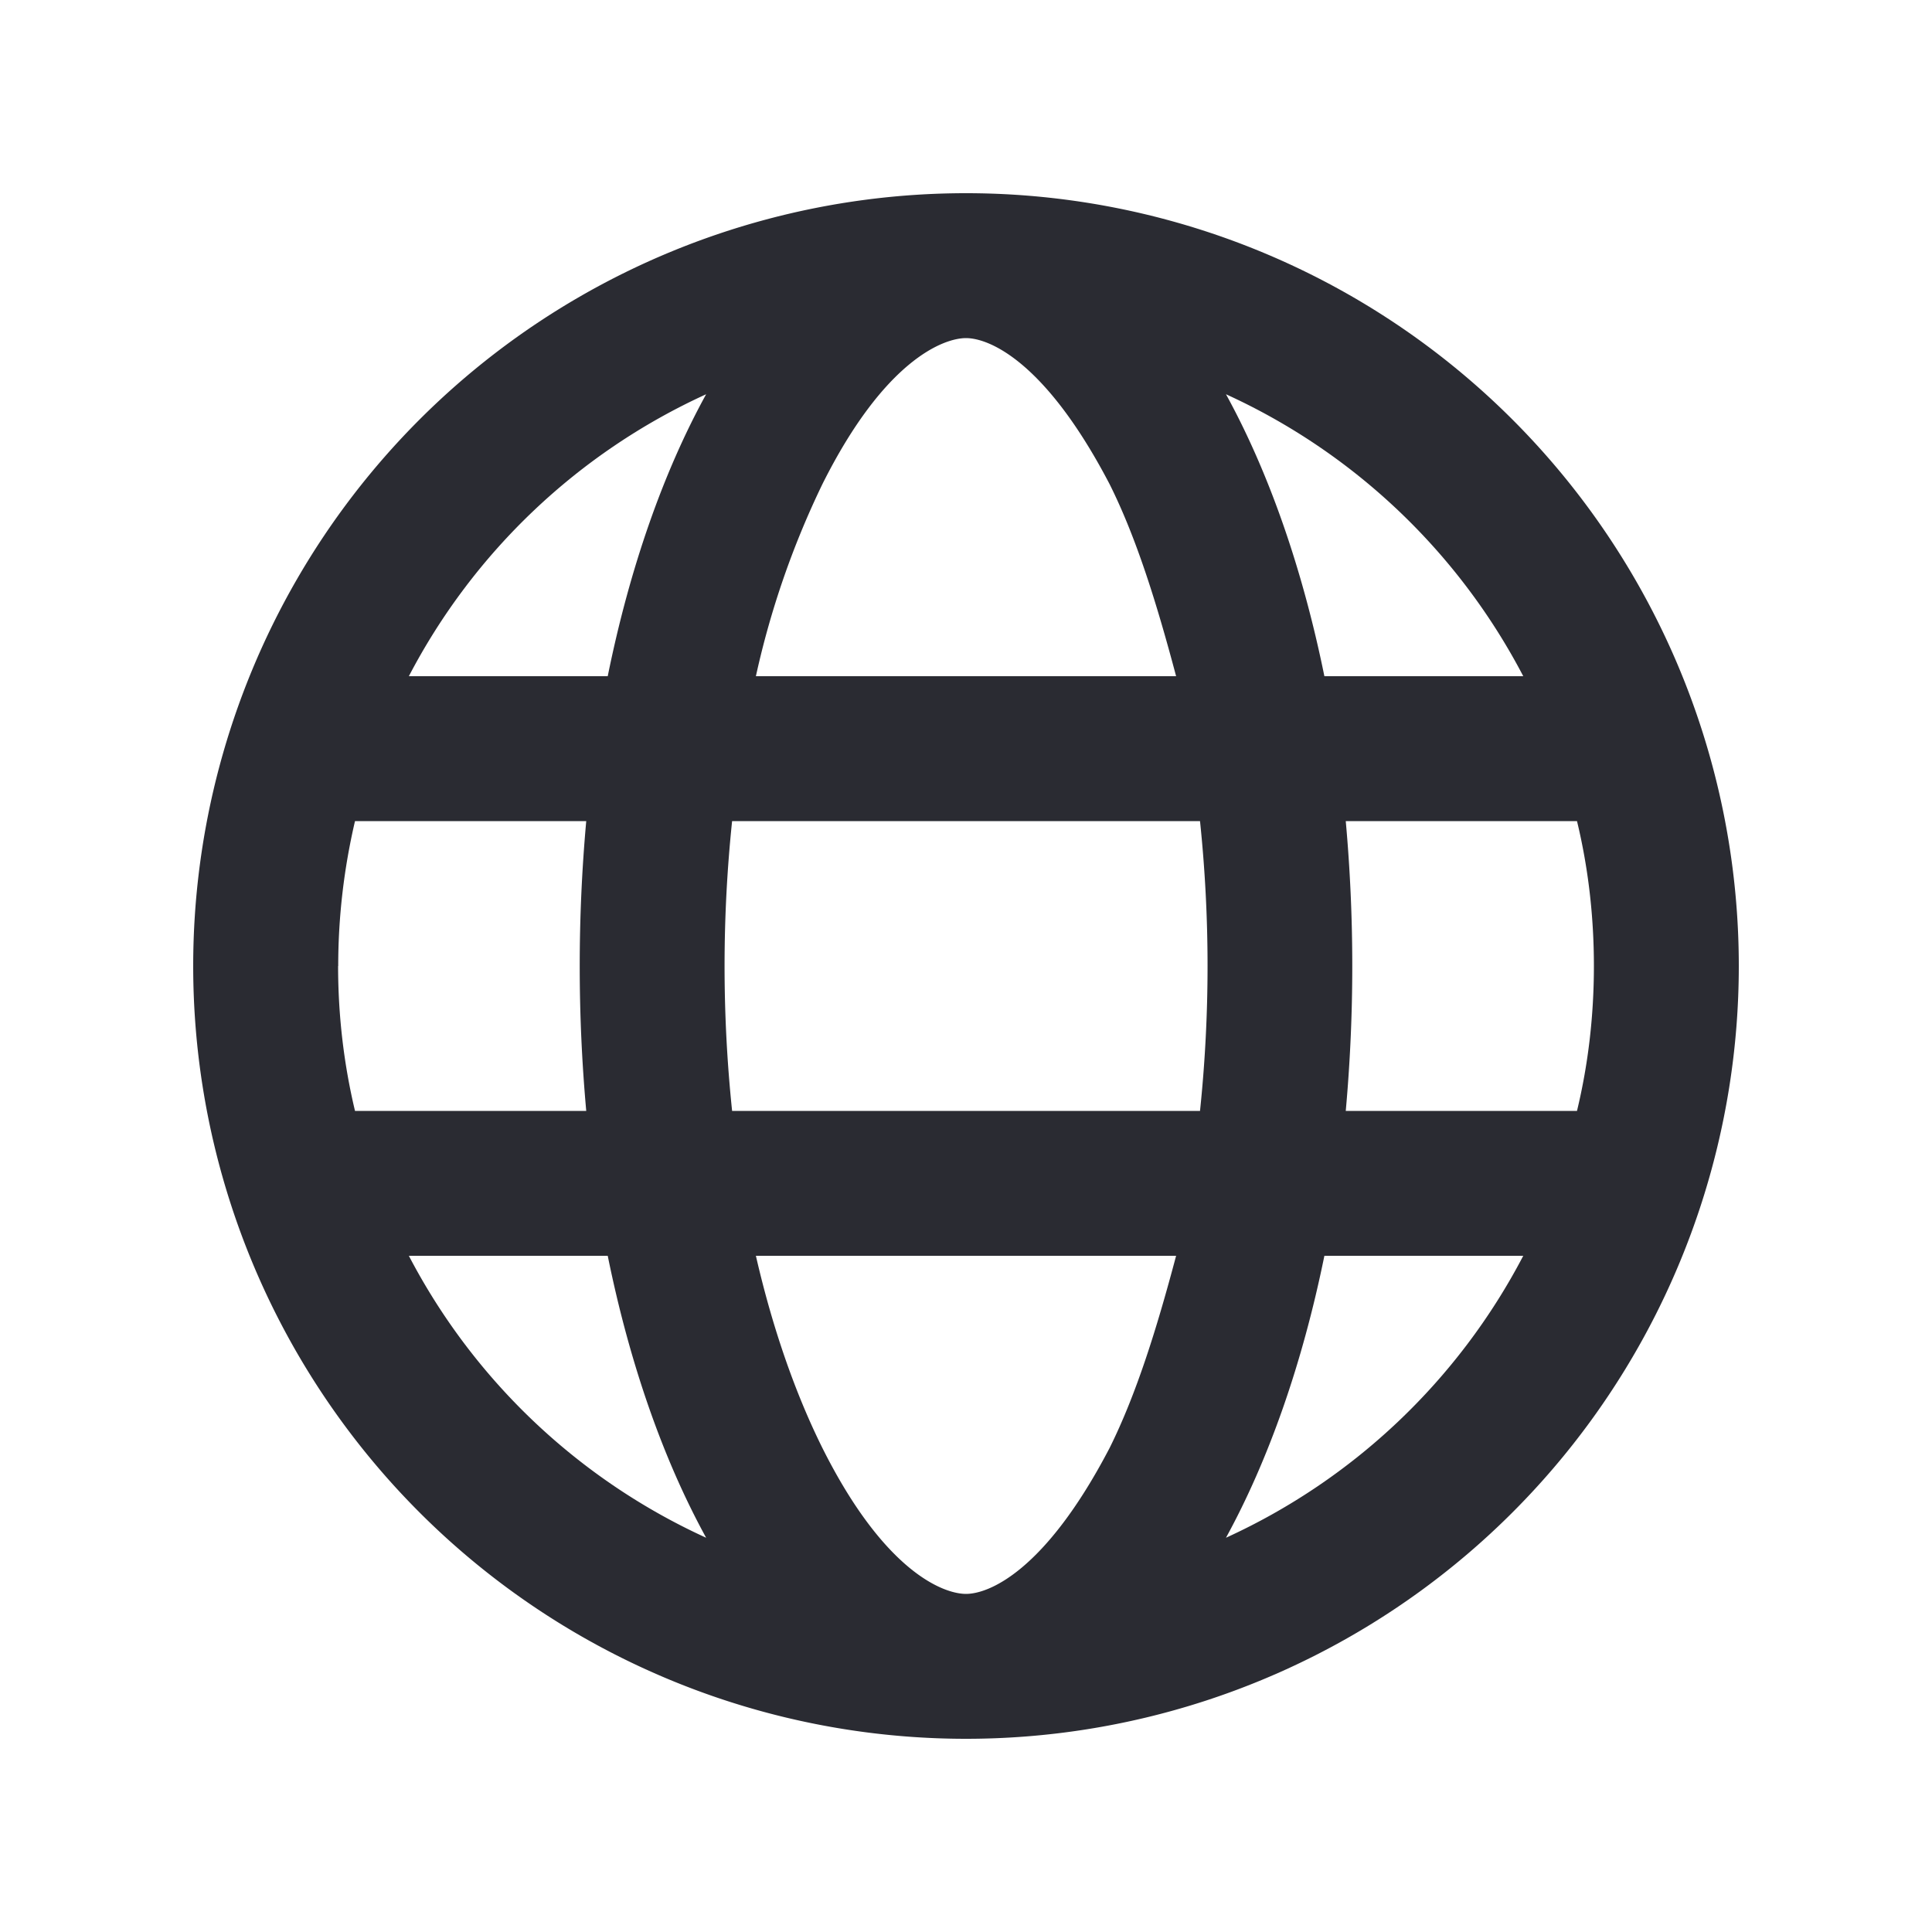 <svg width="16" height="16" viewBox="0 0 16 16" fill="none" xmlns="http://www.w3.org/2000/svg"><path d="M8 1.6A6.4 6.4 0 0 1 14.4 8 6.4 6.4 0 1 1 1.6 8 6.4 6.4 0 0 1 8 1.6Zm0 11.6c.185 0 .653-.18 1.19-1.21.22-.443.388-.98.55-1.59H6.26c.14.61.33 1.147.55 1.59.515 1.03 1.005 1.21 1.19 1.21Zm-1.937-4h3.875a11.563 11.563 0 0 0 0-2.4H6.063a11.563 11.563 0 0 0 0 2.4ZM9.74 5.6c-.162-.61-.33-1.148-.55-1.589C8.653 2.981 8.185 2.8 8 2.8c-.185 0-.675.18-1.19 1.211A7.2 7.2 0 0 0 6.26 5.6h3.48Zm1.405 1.2a13.368 13.368 0 0 1 0 2.4h1.915c.093-.385.14-.788.14-1.2 0-.413-.047-.815-.14-1.2h-1.915Zm-.992-3.535c.352.641.632 1.437.815 2.335h1.647a5.222 5.222 0 0 0-2.462-2.335Zm-4.305 0A5.221 5.221 0 0 0 3.386 5.6h1.647c.182-.898.462-1.694.815-2.335ZM2.8 8c0 .412.048.815.14 1.2h1.915a13.368 13.368 0 0 1 0-2.4H2.94c-.09.385-.139.787-.139 1.2Zm9.815 2.4h-1.647c-.183.897-.463 1.692-.815 2.335a5.226 5.226 0 0 0 2.462-2.335Zm-7.582 0H3.386a5.225 5.225 0 0 0 2.462 2.335c-.353-.643-.633-1.438-.815-2.335Z" fill="#2A2B32"/></svg>